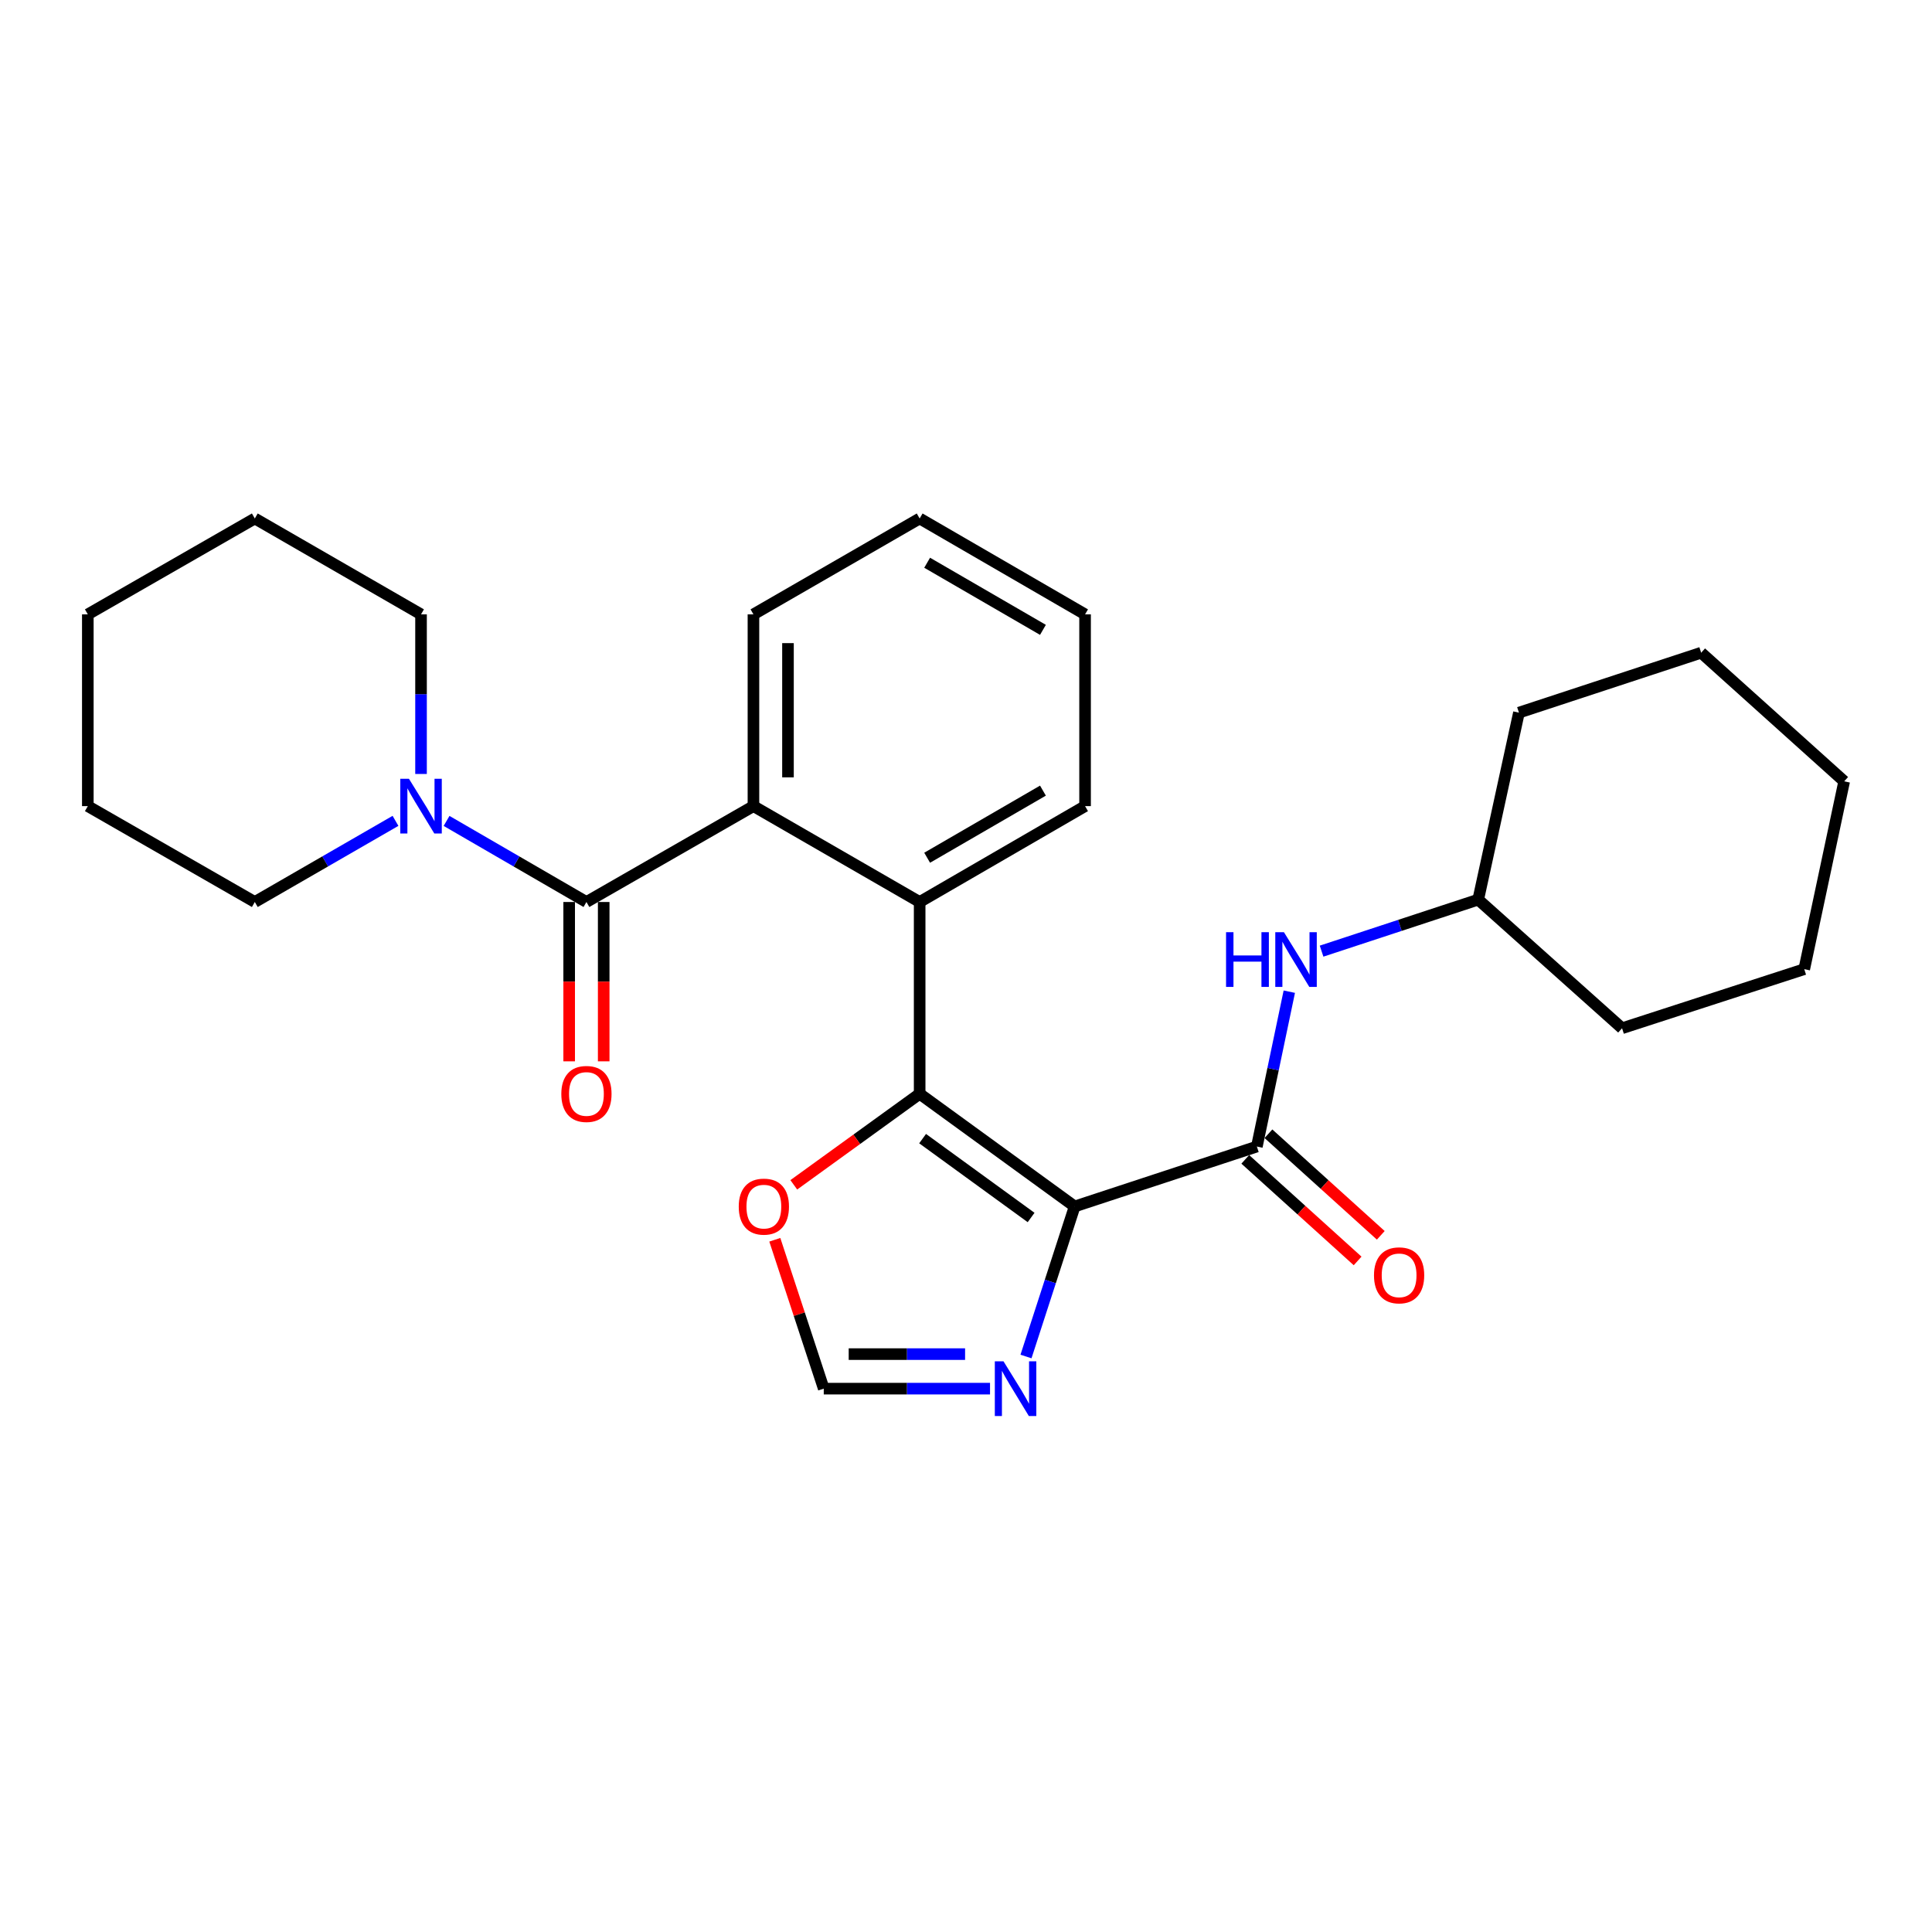 <?xml version='1.0' encoding='iso-8859-1'?>
<svg version='1.1' baseProfile='full'
              xmlns='http://www.w3.org/2000/svg'
                      xmlns:rdkit='http://www.rdkit.org/xml'
                      xmlns:xlink='http://www.w3.org/1999/xlink'
                  xml:space='preserve'
width='1000px' height='1000px' viewBox='0 0 1000 1000'>
<!-- END OF HEADER -->
<rect style='opacity:1.0;fill:#FFFFFF;stroke:none' width='1000' height='1000' x='0' y='0'> </rect>
<path class='bond-0' d='M 556.24,624.462 L 476.011,566.147' style='fill:none;fill-rule:evenodd;stroke:#000000;stroke-width:6px;stroke-linecap:butt;stroke-linejoin:miter;stroke-opacity:1' />
<path class='bond-0' d='M 533.697,630.172 L 477.537,589.352' style='fill:none;fill-rule:evenodd;stroke:#000000;stroke-width:6px;stroke-linecap:butt;stroke-linejoin:miter;stroke-opacity:1' />
<path class='bond-1' d='M 556.24,624.462 L 650.549,593.453' style='fill:none;fill-rule:evenodd;stroke:#000000;stroke-width:6px;stroke-linecap:butt;stroke-linejoin:miter;stroke-opacity:1' />
<path class='bond-5' d='M 556.24,624.462 L 543.647,663.292' style='fill:none;fill-rule:evenodd;stroke:#000000;stroke-width:6px;stroke-linecap:butt;stroke-linejoin:miter;stroke-opacity:1' />
<path class='bond-5' d='M 543.647,663.292 L 531.053,702.123' style='fill:none;fill-rule:evenodd;stroke:#0000FF;stroke-width:6px;stroke-linecap:butt;stroke-linejoin:miter;stroke-opacity:1' />
<path class='bond-3' d='M 476.011,566.147 L 476.011,466.874' style='fill:none;fill-rule:evenodd;stroke:#000000;stroke-width:6px;stroke-linecap:butt;stroke-linejoin:miter;stroke-opacity:1' />
<path class='bond-7' d='M 476.011,566.147 L 443.437,589.704' style='fill:none;fill-rule:evenodd;stroke:#000000;stroke-width:6px;stroke-linecap:butt;stroke-linejoin:miter;stroke-opacity:1' />
<path class='bond-7' d='M 443.437,589.704 L 410.862,613.262' style='fill:none;fill-rule:evenodd;stroke:#FF0000;stroke-width:6px;stroke-linecap:butt;stroke-linejoin:miter;stroke-opacity:1' />
<path class='bond-8' d='M 650.549,593.453 L 658.944,553.373' style='fill:none;fill-rule:evenodd;stroke:#000000;stroke-width:6px;stroke-linecap:butt;stroke-linejoin:miter;stroke-opacity:1' />
<path class='bond-8' d='M 658.944,553.373 L 667.34,513.294' style='fill:none;fill-rule:evenodd;stroke:#0000FF;stroke-width:6px;stroke-linecap:butt;stroke-linejoin:miter;stroke-opacity:1' />
<path class='bond-11' d='M 644.555,600.081 L 673.627,626.37' style='fill:none;fill-rule:evenodd;stroke:#000000;stroke-width:6px;stroke-linecap:butt;stroke-linejoin:miter;stroke-opacity:1' />
<path class='bond-11' d='M 673.627,626.37 L 702.7,652.658' style='fill:none;fill-rule:evenodd;stroke:#FF0000;stroke-width:6px;stroke-linecap:butt;stroke-linejoin:miter;stroke-opacity:1' />
<path class='bond-11' d='M 656.542,586.824 L 685.615,613.113' style='fill:none;fill-rule:evenodd;stroke:#000000;stroke-width:6px;stroke-linecap:butt;stroke-linejoin:miter;stroke-opacity:1' />
<path class='bond-11' d='M 685.615,613.113 L 714.687,639.402' style='fill:none;fill-rule:evenodd;stroke:#FF0000;stroke-width:6px;stroke-linecap:butt;stroke-linejoin:miter;stroke-opacity:1' />
<path class='bond-2' d='M 303.538,466.874 L 389.983,417.247' style='fill:none;fill-rule:evenodd;stroke:#000000;stroke-width:6px;stroke-linecap:butt;stroke-linejoin:miter;stroke-opacity:1' />
<path class='bond-6' d='M 303.538,466.874 L 267.34,445.89' style='fill:none;fill-rule:evenodd;stroke:#000000;stroke-width:6px;stroke-linecap:butt;stroke-linejoin:miter;stroke-opacity:1' />
<path class='bond-6' d='M 267.34,445.89 L 231.141,424.907' style='fill:none;fill-rule:evenodd;stroke:#0000FF;stroke-width:6px;stroke-linecap:butt;stroke-linejoin:miter;stroke-opacity:1' />
<path class='bond-10' d='M 294.602,466.874 L 294.602,508.109' style='fill:none;fill-rule:evenodd;stroke:#000000;stroke-width:6px;stroke-linecap:butt;stroke-linejoin:miter;stroke-opacity:1' />
<path class='bond-10' d='M 294.602,508.109 L 294.602,549.345' style='fill:none;fill-rule:evenodd;stroke:#FF0000;stroke-width:6px;stroke-linecap:butt;stroke-linejoin:miter;stroke-opacity:1' />
<path class='bond-10' d='M 312.474,466.874 L 312.474,508.109' style='fill:none;fill-rule:evenodd;stroke:#000000;stroke-width:6px;stroke-linecap:butt;stroke-linejoin:miter;stroke-opacity:1' />
<path class='bond-10' d='M 312.474,508.109 L 312.474,549.345' style='fill:none;fill-rule:evenodd;stroke:#FF0000;stroke-width:6px;stroke-linecap:butt;stroke-linejoin:miter;stroke-opacity:1' />
<path class='bond-4' d='M 476.011,466.874 L 389.983,417.247' style='fill:none;fill-rule:evenodd;stroke:#000000;stroke-width:6px;stroke-linecap:butt;stroke-linejoin:miter;stroke-opacity:1' />
<path class='bond-13' d='M 476.011,466.874 L 561.631,417.247' style='fill:none;fill-rule:evenodd;stroke:#000000;stroke-width:6px;stroke-linecap:butt;stroke-linejoin:miter;stroke-opacity:1' />
<path class='bond-13' d='M 479.891,443.966 L 539.826,409.228' style='fill:none;fill-rule:evenodd;stroke:#000000;stroke-width:6px;stroke-linecap:butt;stroke-linejoin:miter;stroke-opacity:1' />
<path class='bond-14' d='M 389.983,417.247 L 389.983,317.993' style='fill:none;fill-rule:evenodd;stroke:#000000;stroke-width:6px;stroke-linecap:butt;stroke-linejoin:miter;stroke-opacity:1' />
<path class='bond-14' d='M 407.856,402.359 L 407.856,332.881' style='fill:none;fill-rule:evenodd;stroke:#000000;stroke-width:6px;stroke-linecap:butt;stroke-linejoin:miter;stroke-opacity:1' />
<path class='bond-9' d='M 512.435,718.761 L 469.405,718.761' style='fill:none;fill-rule:evenodd;stroke:#0000FF;stroke-width:6px;stroke-linecap:butt;stroke-linejoin:miter;stroke-opacity:1' />
<path class='bond-9' d='M 469.405,718.761 L 426.374,718.761' style='fill:none;fill-rule:evenodd;stroke:#000000;stroke-width:6px;stroke-linecap:butt;stroke-linejoin:miter;stroke-opacity:1' />
<path class='bond-9' d='M 499.526,700.888 L 469.405,700.888' style='fill:none;fill-rule:evenodd;stroke:#0000FF;stroke-width:6px;stroke-linecap:butt;stroke-linejoin:miter;stroke-opacity:1' />
<path class='bond-9' d='M 469.405,700.888 L 439.283,700.888' style='fill:none;fill-rule:evenodd;stroke:#000000;stroke-width:6px;stroke-linecap:butt;stroke-linejoin:miter;stroke-opacity:1' />
<path class='bond-15' d='M 217.927,400.605 L 217.927,359.299' style='fill:none;fill-rule:evenodd;stroke:#0000FF;stroke-width:6px;stroke-linecap:butt;stroke-linejoin:miter;stroke-opacity:1' />
<path class='bond-15' d='M 217.927,359.299 L 217.927,317.993' style='fill:none;fill-rule:evenodd;stroke:#000000;stroke-width:6px;stroke-linecap:butt;stroke-linejoin:miter;stroke-opacity:1' />
<path class='bond-16' d='M 204.704,424.874 L 168.297,445.874' style='fill:none;fill-rule:evenodd;stroke:#0000FF;stroke-width:6px;stroke-linecap:butt;stroke-linejoin:miter;stroke-opacity:1' />
<path class='bond-16' d='M 168.297,445.874 L 131.889,466.874' style='fill:none;fill-rule:evenodd;stroke:#000000;stroke-width:6px;stroke-linecap:butt;stroke-linejoin:miter;stroke-opacity:1' />
<path class='bond-27' d='M 401.042,641.704 L 413.708,680.232' style='fill:none;fill-rule:evenodd;stroke:#FF0000;stroke-width:6px;stroke-linecap:butt;stroke-linejoin:miter;stroke-opacity:1' />
<path class='bond-27' d='M 413.708,680.232 L 426.374,718.761' style='fill:none;fill-rule:evenodd;stroke:#000000;stroke-width:6px;stroke-linecap:butt;stroke-linejoin:miter;stroke-opacity:1' />
<path class='bond-12' d='M 684.046,492.312 L 724.585,478.977' style='fill:none;fill-rule:evenodd;stroke:#0000FF;stroke-width:6px;stroke-linecap:butt;stroke-linejoin:miter;stroke-opacity:1' />
<path class='bond-12' d='M 724.585,478.977 L 765.123,465.642' style='fill:none;fill-rule:evenodd;stroke:#000000;stroke-width:6px;stroke-linecap:butt;stroke-linejoin:miter;stroke-opacity:1' />
<path class='bond-17' d='M 765.123,465.642 L 839.574,532.219' style='fill:none;fill-rule:evenodd;stroke:#000000;stroke-width:6px;stroke-linecap:butt;stroke-linejoin:miter;stroke-opacity:1' />
<path class='bond-18' d='M 765.123,465.642 L 786.203,368.861' style='fill:none;fill-rule:evenodd;stroke:#000000;stroke-width:6px;stroke-linecap:butt;stroke-linejoin:miter;stroke-opacity:1' />
<path class='bond-22' d='M 561.631,417.247 L 561.631,317.993' style='fill:none;fill-rule:evenodd;stroke:#000000;stroke-width:6px;stroke-linecap:butt;stroke-linejoin:miter;stroke-opacity:1' />
<path class='bond-28' d='M 389.983,317.993 L 476.011,268.366' style='fill:none;fill-rule:evenodd;stroke:#000000;stroke-width:6px;stroke-linecap:butt;stroke-linejoin:miter;stroke-opacity:1' />
<path class='bond-20' d='M 217.927,317.993 L 131.889,268.366' style='fill:none;fill-rule:evenodd;stroke:#000000;stroke-width:6px;stroke-linecap:butt;stroke-linejoin:miter;stroke-opacity:1' />
<path class='bond-19' d='M 131.889,466.874 L 45.455,417.247' style='fill:none;fill-rule:evenodd;stroke:#000000;stroke-width:6px;stroke-linecap:butt;stroke-linejoin:miter;stroke-opacity:1' />
<path class='bond-23' d='M 839.574,532.219 L 933.873,501.636' style='fill:none;fill-rule:evenodd;stroke:#000000;stroke-width:6px;stroke-linecap:butt;stroke-linejoin:miter;stroke-opacity:1' />
<path class='bond-24' d='M 786.203,368.861 L 880.522,337.842' style='fill:none;fill-rule:evenodd;stroke:#000000;stroke-width:6px;stroke-linecap:butt;stroke-linejoin:miter;stroke-opacity:1' />
<path class='bond-25' d='M 45.455,417.247 L 45.455,317.993' style='fill:none;fill-rule:evenodd;stroke:#000000;stroke-width:6px;stroke-linecap:butt;stroke-linejoin:miter;stroke-opacity:1' />
<path class='bond-30' d='M 131.889,268.366 L 45.455,317.993' style='fill:none;fill-rule:evenodd;stroke:#000000;stroke-width:6px;stroke-linecap:butt;stroke-linejoin:miter;stroke-opacity:1' />
<path class='bond-21' d='M 476.011,268.366 L 561.631,317.993' style='fill:none;fill-rule:evenodd;stroke:#000000;stroke-width:6px;stroke-linecap:butt;stroke-linejoin:miter;stroke-opacity:1' />
<path class='bond-21' d='M 479.891,291.273 L 539.826,326.012' style='fill:none;fill-rule:evenodd;stroke:#000000;stroke-width:6px;stroke-linecap:butt;stroke-linejoin:miter;stroke-opacity:1' />
<path class='bond-29' d='M 933.873,501.636 L 954.545,404.418' style='fill:none;fill-rule:evenodd;stroke:#000000;stroke-width:6px;stroke-linecap:butt;stroke-linejoin:miter;stroke-opacity:1' />
<path class='bond-26' d='M 880.522,337.842 L 954.545,404.418' style='fill:none;fill-rule:evenodd;stroke:#000000;stroke-width:6px;stroke-linecap:butt;stroke-linejoin:miter;stroke-opacity:1' />
<path  class='atom-6' d='M 519.397 704.601
L 528.677 719.601
Q 529.597 721.081, 531.077 723.761
Q 532.557 726.441, 532.637 726.601
L 532.637 704.601
L 536.397 704.601
L 536.397 732.921
L 532.517 732.921
L 522.557 716.521
Q 521.397 714.601, 520.157 712.401
Q 518.957 710.201, 518.597 709.521
L 518.597 732.921
L 514.917 732.921
L 514.917 704.601
L 519.397 704.601
' fill='#0000FF'/>
<path  class='atom-7' d='M 211.667 403.087
L 220.947 418.087
Q 221.867 419.567, 223.347 422.247
Q 224.827 424.927, 224.907 425.087
L 224.907 403.087
L 228.667 403.087
L 228.667 431.407
L 224.787 431.407
L 214.827 415.007
Q 213.667 413.087, 212.427 410.887
Q 211.227 408.687, 210.867 408.007
L 210.867 431.407
L 207.187 431.407
L 207.187 403.087
L 211.667 403.087
' fill='#0000FF'/>
<path  class='atom-8' d='M 382.375 624.542
Q 382.375 617.742, 385.735 613.942
Q 389.095 610.142, 395.375 610.142
Q 401.655 610.142, 405.015 613.942
Q 408.375 617.742, 408.375 624.542
Q 408.375 631.422, 404.975 635.342
Q 401.575 639.222, 395.375 639.222
Q 389.135 639.222, 385.735 635.342
Q 382.375 631.462, 382.375 624.542
M 395.375 636.022
Q 399.695 636.022, 402.015 633.142
Q 404.375 630.222, 404.375 624.542
Q 404.375 618.982, 402.015 616.182
Q 399.695 613.342, 395.375 613.342
Q 391.055 613.342, 388.695 616.142
Q 386.375 618.942, 386.375 624.542
Q 386.375 630.262, 388.695 633.142
Q 391.055 636.022, 395.375 636.022
' fill='#FF0000'/>
<path  class='atom-9' d='M 634.604 482.502
L 638.444 482.502
L 638.444 494.542
L 652.924 494.542
L 652.924 482.502
L 656.764 482.502
L 656.764 510.822
L 652.924 510.822
L 652.924 497.742
L 638.444 497.742
L 638.444 510.822
L 634.604 510.822
L 634.604 482.502
' fill='#0000FF'/>
<path  class='atom-9' d='M 664.564 482.502
L 673.844 497.502
Q 674.764 498.982, 676.244 501.662
Q 677.724 504.342, 677.804 504.502
L 677.804 482.502
L 681.564 482.502
L 681.564 510.822
L 677.684 510.822
L 667.724 494.422
Q 666.564 492.502, 665.324 490.302
Q 664.124 488.102, 663.764 487.422
L 663.764 510.822
L 660.084 510.822
L 660.084 482.502
L 664.564 482.502
' fill='#0000FF'/>
<path  class='atom-11' d='M 290.538 566.227
Q 290.538 559.427, 293.898 555.627
Q 297.258 551.827, 303.538 551.827
Q 309.818 551.827, 313.178 555.627
Q 316.538 559.427, 316.538 566.227
Q 316.538 573.107, 313.138 577.027
Q 309.738 580.907, 303.538 580.907
Q 297.298 580.907, 293.898 577.027
Q 290.538 573.147, 290.538 566.227
M 303.538 577.707
Q 307.858 577.707, 310.178 574.827
Q 312.538 571.907, 312.538 566.227
Q 312.538 560.667, 310.178 557.867
Q 307.858 555.027, 303.538 555.027
Q 299.218 555.027, 296.858 557.827
Q 294.538 560.627, 294.538 566.227
Q 294.538 571.947, 296.858 574.827
Q 299.218 577.707, 303.538 577.707
' fill='#FF0000'/>
<path  class='atom-12' d='M 711.175 660.109
Q 711.175 653.309, 714.535 649.509
Q 717.895 645.709, 724.175 645.709
Q 730.455 645.709, 733.815 649.509
Q 737.175 653.309, 737.175 660.109
Q 737.175 666.989, 733.775 670.909
Q 730.375 674.789, 724.175 674.789
Q 717.935 674.789, 714.535 670.909
Q 711.175 667.029, 711.175 660.109
M 724.175 671.589
Q 728.495 671.589, 730.815 668.709
Q 733.175 665.789, 733.175 660.109
Q 733.175 654.549, 730.815 651.749
Q 728.495 648.909, 724.175 648.909
Q 719.855 648.909, 717.495 651.709
Q 715.175 654.509, 715.175 660.109
Q 715.175 665.829, 717.495 668.709
Q 719.855 671.589, 724.175 671.589
' fill='#FF0000'/>
</svg>
